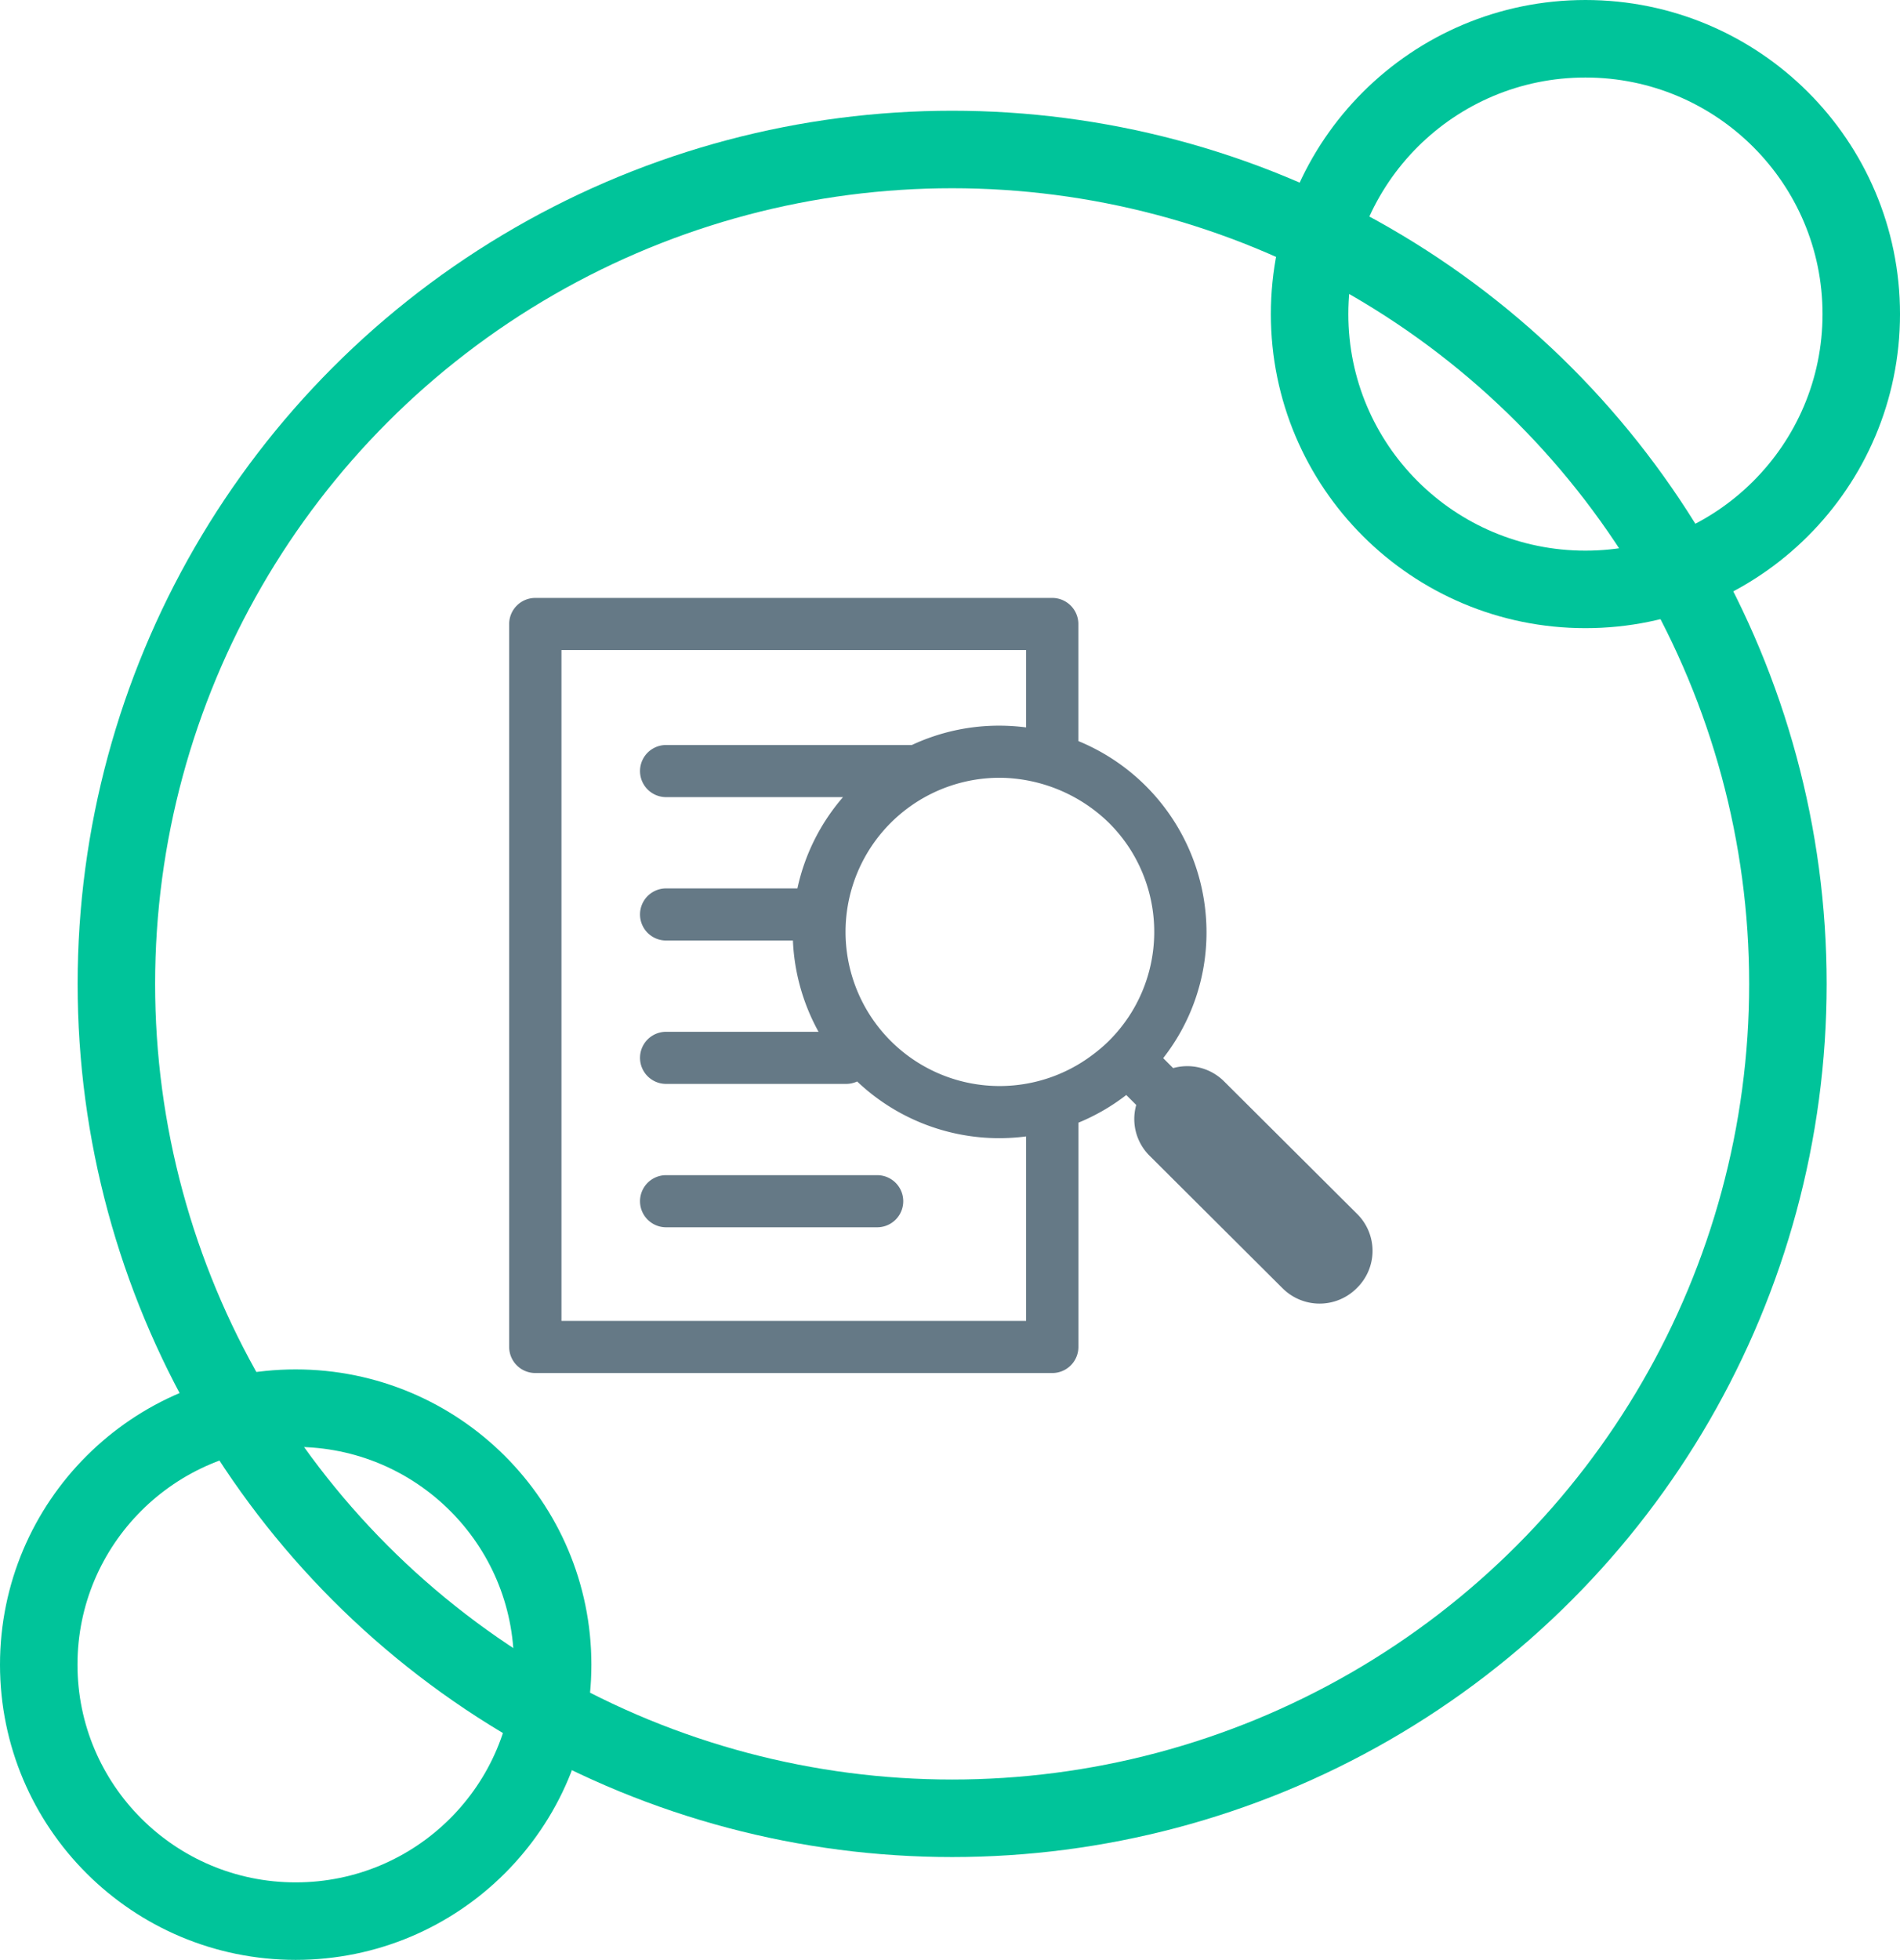 <svg id="_8_Wide" data-name="8 Wide" xmlns="http://www.w3.org/2000/svg" width="171.654" height="177" viewBox="0 0 171.654 177">
  <g id="_8_Wide_Content" data-name="8 Wide Content">
    <g id="_3Venns" data-name="3Venns">
      <g id="Oval" transform="translate(7.013 10)" fill="none" stroke="#00c49a" stroke-miterlimit="10" stroke-width="7">
        <ellipse cx="79.007" cy="78.856" rx="79.007" ry="78.856" stroke="none"/>
        <ellipse cx="79.007" cy="78.856" rx="75.507" ry="75.356" fill="none"/>
      </g>
      <g id="Oval_Copy" data-name="Oval Copy" transform="translate(0 123.673)" fill="none" stroke="#00c49a" stroke-miterlimit="10" stroke-width="7">
        <ellipse cx="26.714" cy="26.663" rx="26.714" ry="26.663" stroke="none"/>
        <ellipse cx="26.714" cy="26.663" rx="23.214" ry="23.163" fill="none"/>
      </g>
      <g id="Oval_Copy_2" data-name="Oval Copy 2" transform="translate(114.815 0)" fill="none" stroke="#00c49a" stroke-miterlimit="10" stroke-width="7">
        <ellipse cx="28.42" cy="28.365" rx="28.42" ry="28.365" stroke="none"/>
        <ellipse cx="28.42" cy="28.365" rx="24.92" ry="24.865" fill="none"/>
      </g>
    </g>
  </g>
  <g id="Transparency" transform="translate(45 49)">
    <rect id="Icon_Transparency_background" data-name="Icon/Transparency background" width="80" height="80" fill="none"/>
    <path id="Fill_13" data-name="Fill 13" d="M49.063,70H2.362A2.36,2.36,0,0,1,0,67.647V2.353A2.36,2.36,0,0,1,2.362,0h46.7a2.361,2.361,0,0,1,2.362,2.353V12.928A18.676,18.676,0,0,1,63,30.161a18.37,18.37,0,0,1-3.913,11.4l.9.9a4.763,4.763,0,0,1,1.266-.175,4.7,4.7,0,0,1,3.34,1.379L76.616,55.638a4.691,4.691,0,0,1,0,6.655l-.058.058a4.735,4.735,0,0,1-6.68,0L57.859,50.377a4.667,4.667,0,0,1-1.207-4.587l-.9-.9a18.576,18.576,0,0,1-4.323,2.5V67.647A2.361,2.361,0,0,1,49.063,70ZM4.724,4.706V65.294H46.7V48.632a19.173,19.173,0,0,1-2.395.157,18.642,18.642,0,0,1-12.867-5.12,2.348,2.348,0,0,1-.983.219H14.175a2.353,2.353,0,1,1,0-4.706H27.951a18.658,18.658,0,0,1-2.316-8.243H14.175a2.353,2.353,0,1,1,0-4.706H26.041a18.565,18.565,0,0,1,4.12-8.244H14.175a2.353,2.353,0,1,1,0-4.706H36.381a18.593,18.593,0,0,1,7.925-1.747,19.168,19.168,0,0,1,2.395.157V4.706ZM44.305,16.241a13.92,13.92,0,1,0,8.34,25.069A13.766,13.766,0,0,0,54.185,40a14,14,0,0,0,1.791-2.183,13.841,13.841,0,0,0,2.046-5,13.9,13.9,0,0,0-1.343-9.133,13.582,13.582,0,0,0-.7-1.185,14.005,14.005,0,0,0-1.791-2.184,14.312,14.312,0,0,0-9.88-4.076ZM33.25,56.837H14.175a2.353,2.353,0,1,1,0-4.706H33.25a2.353,2.353,0,1,1,0,4.706Z" transform="translate(1 5)" fill="#657986"/>
  </g>
</svg>

